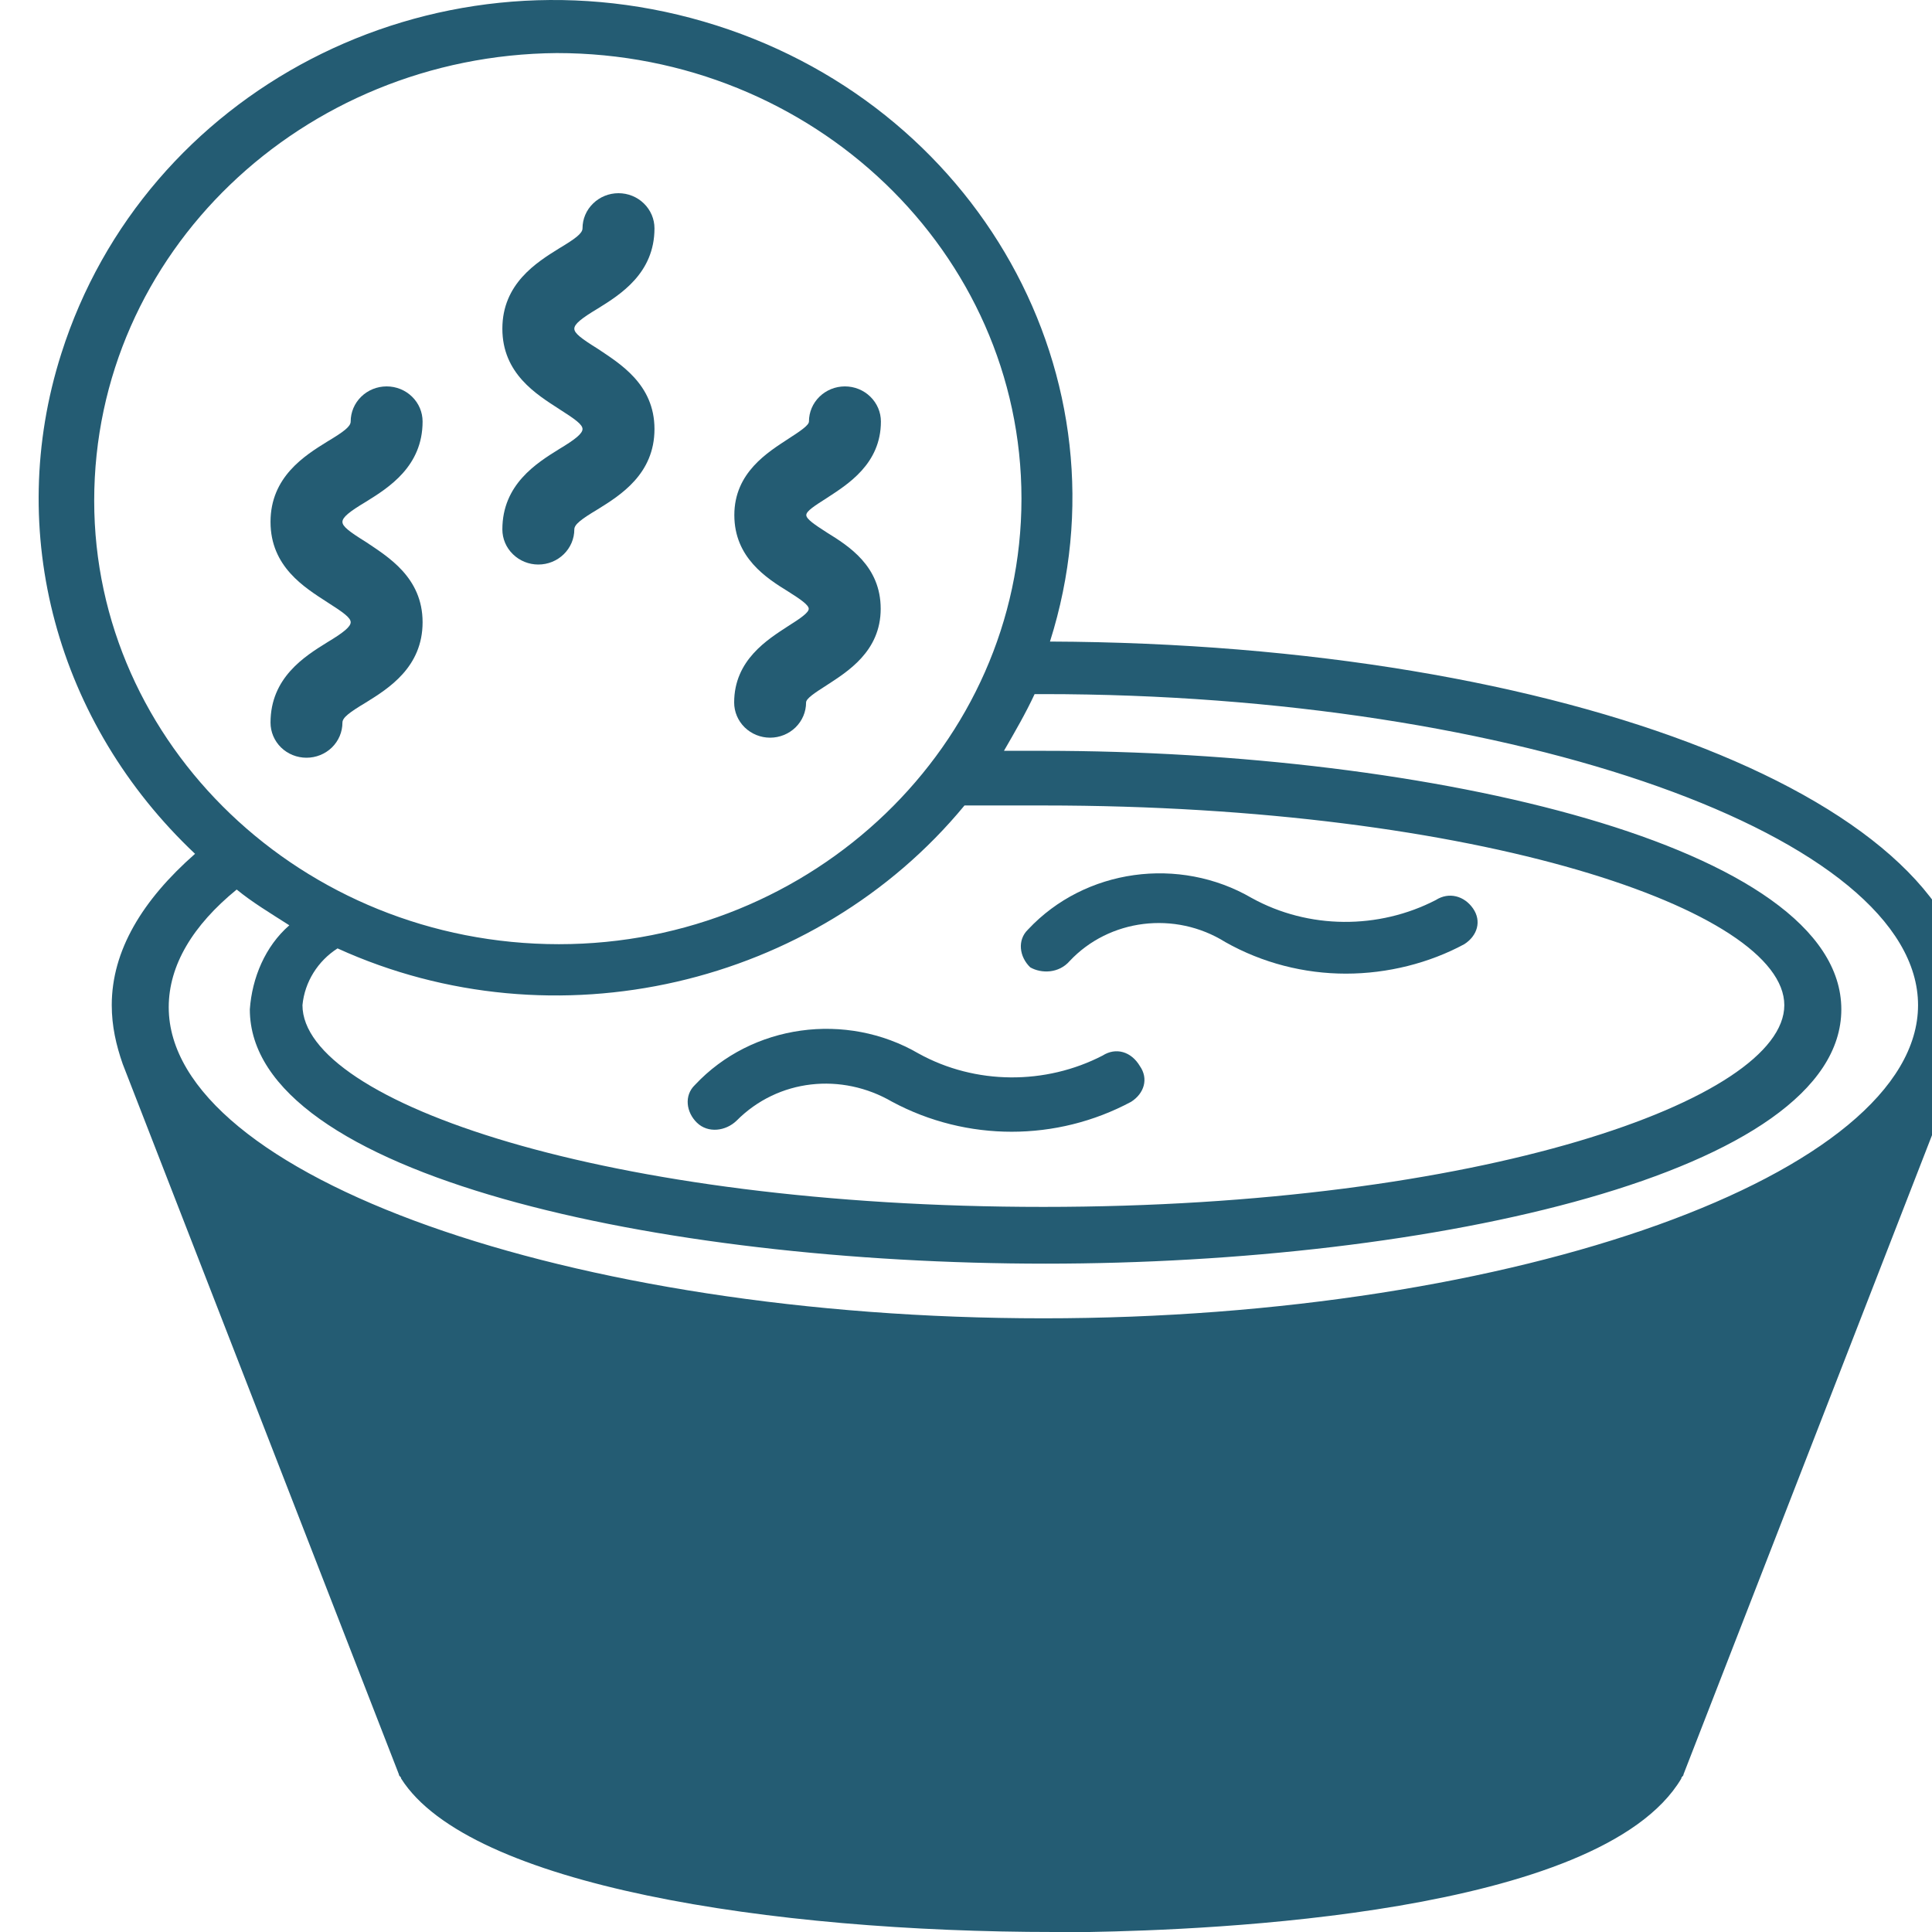 <svg width="45" height="45" viewBox="0 0 45 45" fill="none" xmlns="http://www.w3.org/2000/svg">
<g clip-path="url(#clip0_891_391)">
<path d="M4.543 19.887C3.318 20.964 2.603 22.139 2.603 23.412C2.603 23.901 2.705 24.342 2.858 24.782L9.291 41.328C9.291 41.377 9.343 41.377 9.343 41.426C10.925 43.923 17.971 45 24.558 45H25.375C28.132 44.951 37.272 44.608 39.161 41.426C39.161 41.377 39.212 41.377 39.212 41.328L45.645 24.782C45.798 24.342 45.9 23.901 45.9 23.412C45.9 18.712 36.506 14.992 24.456 14.943C26.396 8.824 22.771 2.362 16.389 0.502C10.006 -1.359 3.369 2.117 1.428 8.236C0.101 12.397 1.326 16.852 4.543 19.887ZM12.968 1.236C18.942 1.236 23.792 5.887 23.792 11.614C23.792 17.341 18.942 21.992 13.019 21.992C7.045 21.992 2.194 17.341 2.194 11.663C2.194 5.887 7.045 1.285 12.968 1.236ZM24.303 16.167C35.331 16.167 44.675 19.495 44.675 23.412C44.675 27.328 35.331 30.706 24.303 30.706C13.274 30.706 3.93 27.377 3.93 23.461C3.93 22.482 4.492 21.552 5.513 20.719C5.871 21.013 6.279 21.258 6.739 21.552C6.177 22.041 5.871 22.775 5.819 23.51C5.819 27.377 15.367 29.433 24.354 29.433C33.34 29.433 42.888 27.328 42.888 23.51C42.888 19.691 33.289 17.488 24.303 17.488H23.384C23.639 17.048 23.894 16.607 24.098 16.167H24.303ZM24.303 28.111C14.142 28.111 7.045 25.663 7.045 23.412C7.096 22.873 7.402 22.384 7.862 22.09C12.917 24.391 18.993 22.971 22.465 18.761C23.077 18.761 23.69 18.761 24.303 18.761C34.463 18.761 41.56 21.209 41.56 23.412C41.56 25.615 34.463 28.111 24.303 28.111Z" fill="#245C73"/>
<path d="M24.915 22.384C25.834 21.405 27.366 21.209 28.54 21.943C29.408 22.433 30.379 22.678 31.349 22.678C32.319 22.678 33.289 22.433 34.106 21.992C34.412 21.796 34.514 21.454 34.31 21.16C34.106 20.866 33.748 20.768 33.442 20.964C32.114 21.65 30.481 21.65 29.153 20.915C27.468 19.936 25.273 20.23 23.945 21.65C23.69 21.894 23.741 22.286 23.996 22.531C24.252 22.678 24.66 22.678 24.915 22.384Z" fill="#245C73"/>
<path d="M25.682 24.586C24.355 25.272 22.721 25.272 21.393 24.537C19.709 23.558 17.513 23.852 16.185 25.272C15.93 25.516 15.981 25.908 16.236 26.153C16.492 26.398 16.9 26.349 17.155 26.104C18.126 25.125 19.606 24.978 20.781 25.663C22.517 26.593 24.61 26.593 26.346 25.663C26.652 25.468 26.755 25.125 26.55 24.831C26.346 24.488 25.989 24.39 25.682 24.586Z" fill="#245C73"/>
<path d="M13.022 10.461C12.496 10.788 11.701 11.284 11.701 12.331C11.701 12.548 11.789 12.756 11.947 12.909C12.104 13.063 12.317 13.149 12.539 13.149C12.761 13.149 12.974 13.063 13.131 12.909C13.288 12.756 13.377 12.548 13.377 12.331C13.377 12.214 13.54 12.092 13.922 11.863C14.449 11.536 15.244 11.041 15.244 9.993C15.244 8.946 14.43 8.465 13.922 8.123C13.54 7.885 13.377 7.763 13.377 7.656C13.377 7.548 13.54 7.417 13.922 7.188C14.449 6.861 15.244 6.365 15.244 5.318C15.244 5.101 15.155 4.893 14.998 4.74C14.841 4.586 14.628 4.5 14.406 4.5C14.184 4.5 13.971 4.586 13.814 4.74C13.656 4.893 13.568 5.101 13.568 5.318C13.568 5.435 13.405 5.557 13.022 5.786C12.496 6.113 11.701 6.609 11.701 7.656C11.701 8.703 12.496 9.185 13.022 9.526C13.405 9.769 13.568 9.89 13.568 9.993C13.568 10.096 13.405 10.232 13.022 10.461Z" fill="#245C73"/>
<path d="M7.622 14.961C7.095 15.288 6.301 15.784 6.301 16.831C6.301 17.048 6.389 17.256 6.546 17.41C6.703 17.563 6.916 17.649 7.139 17.649C7.361 17.649 7.574 17.563 7.731 17.41C7.888 17.256 7.976 17.048 7.976 16.831C7.976 16.714 8.139 16.593 8.522 16.363C9.049 16.036 9.843 15.541 9.843 14.493C9.843 13.446 9.03 12.965 8.522 12.623C8.139 12.385 7.976 12.263 7.976 12.156C7.976 12.048 8.139 11.917 8.522 11.688C9.049 11.361 9.843 10.865 9.843 9.818C9.843 9.601 9.755 9.393 9.598 9.24C9.441 9.086 9.228 9 9.006 9C8.783 9 8.57 9.086 8.413 9.24C8.256 9.393 8.168 9.601 8.168 9.818C8.168 9.935 8.005 10.057 7.622 10.286C7.095 10.613 6.301 11.108 6.301 12.156C6.301 13.203 7.095 13.684 7.622 14.026C8.005 14.269 8.168 14.39 8.168 14.493C8.168 14.596 8.005 14.732 7.622 14.961Z" fill="#245C73"/>
<path d="M18.359 14.582C17.88 14.895 17.1 15.372 17.1 16.363C17.1 16.58 17.188 16.788 17.345 16.942C17.502 17.095 17.715 17.182 17.937 17.182C18.16 17.182 18.373 17.095 18.53 16.942C18.687 16.788 18.775 16.58 18.775 16.363C18.775 16.27 18.976 16.139 19.254 15.961C19.733 15.648 20.513 15.176 20.513 14.18C20.513 13.184 19.766 12.717 19.259 12.403C18.976 12.221 18.78 12.09 18.78 11.997C18.78 11.903 18.981 11.777 19.259 11.599C19.737 11.286 20.518 10.809 20.518 9.818C20.518 9.601 20.429 9.393 20.272 9.24C20.115 9.086 19.902 9 19.68 9C19.458 9 19.245 9.086 19.087 9.24C18.93 9.393 18.842 9.601 18.842 9.818C18.842 9.907 18.631 10.047 18.363 10.22C17.885 10.534 17.104 11.006 17.104 11.997C17.104 12.988 17.851 13.465 18.359 13.778C18.641 13.956 18.837 14.091 18.837 14.18C18.837 14.269 18.641 14.405 18.359 14.582Z" fill="#245C73"/>
</g>
<defs>
<clipPath id="clip0_891_391">
<rect width="45" height="45" fill="white"/>
</clipPath>
</defs>
</svg>
